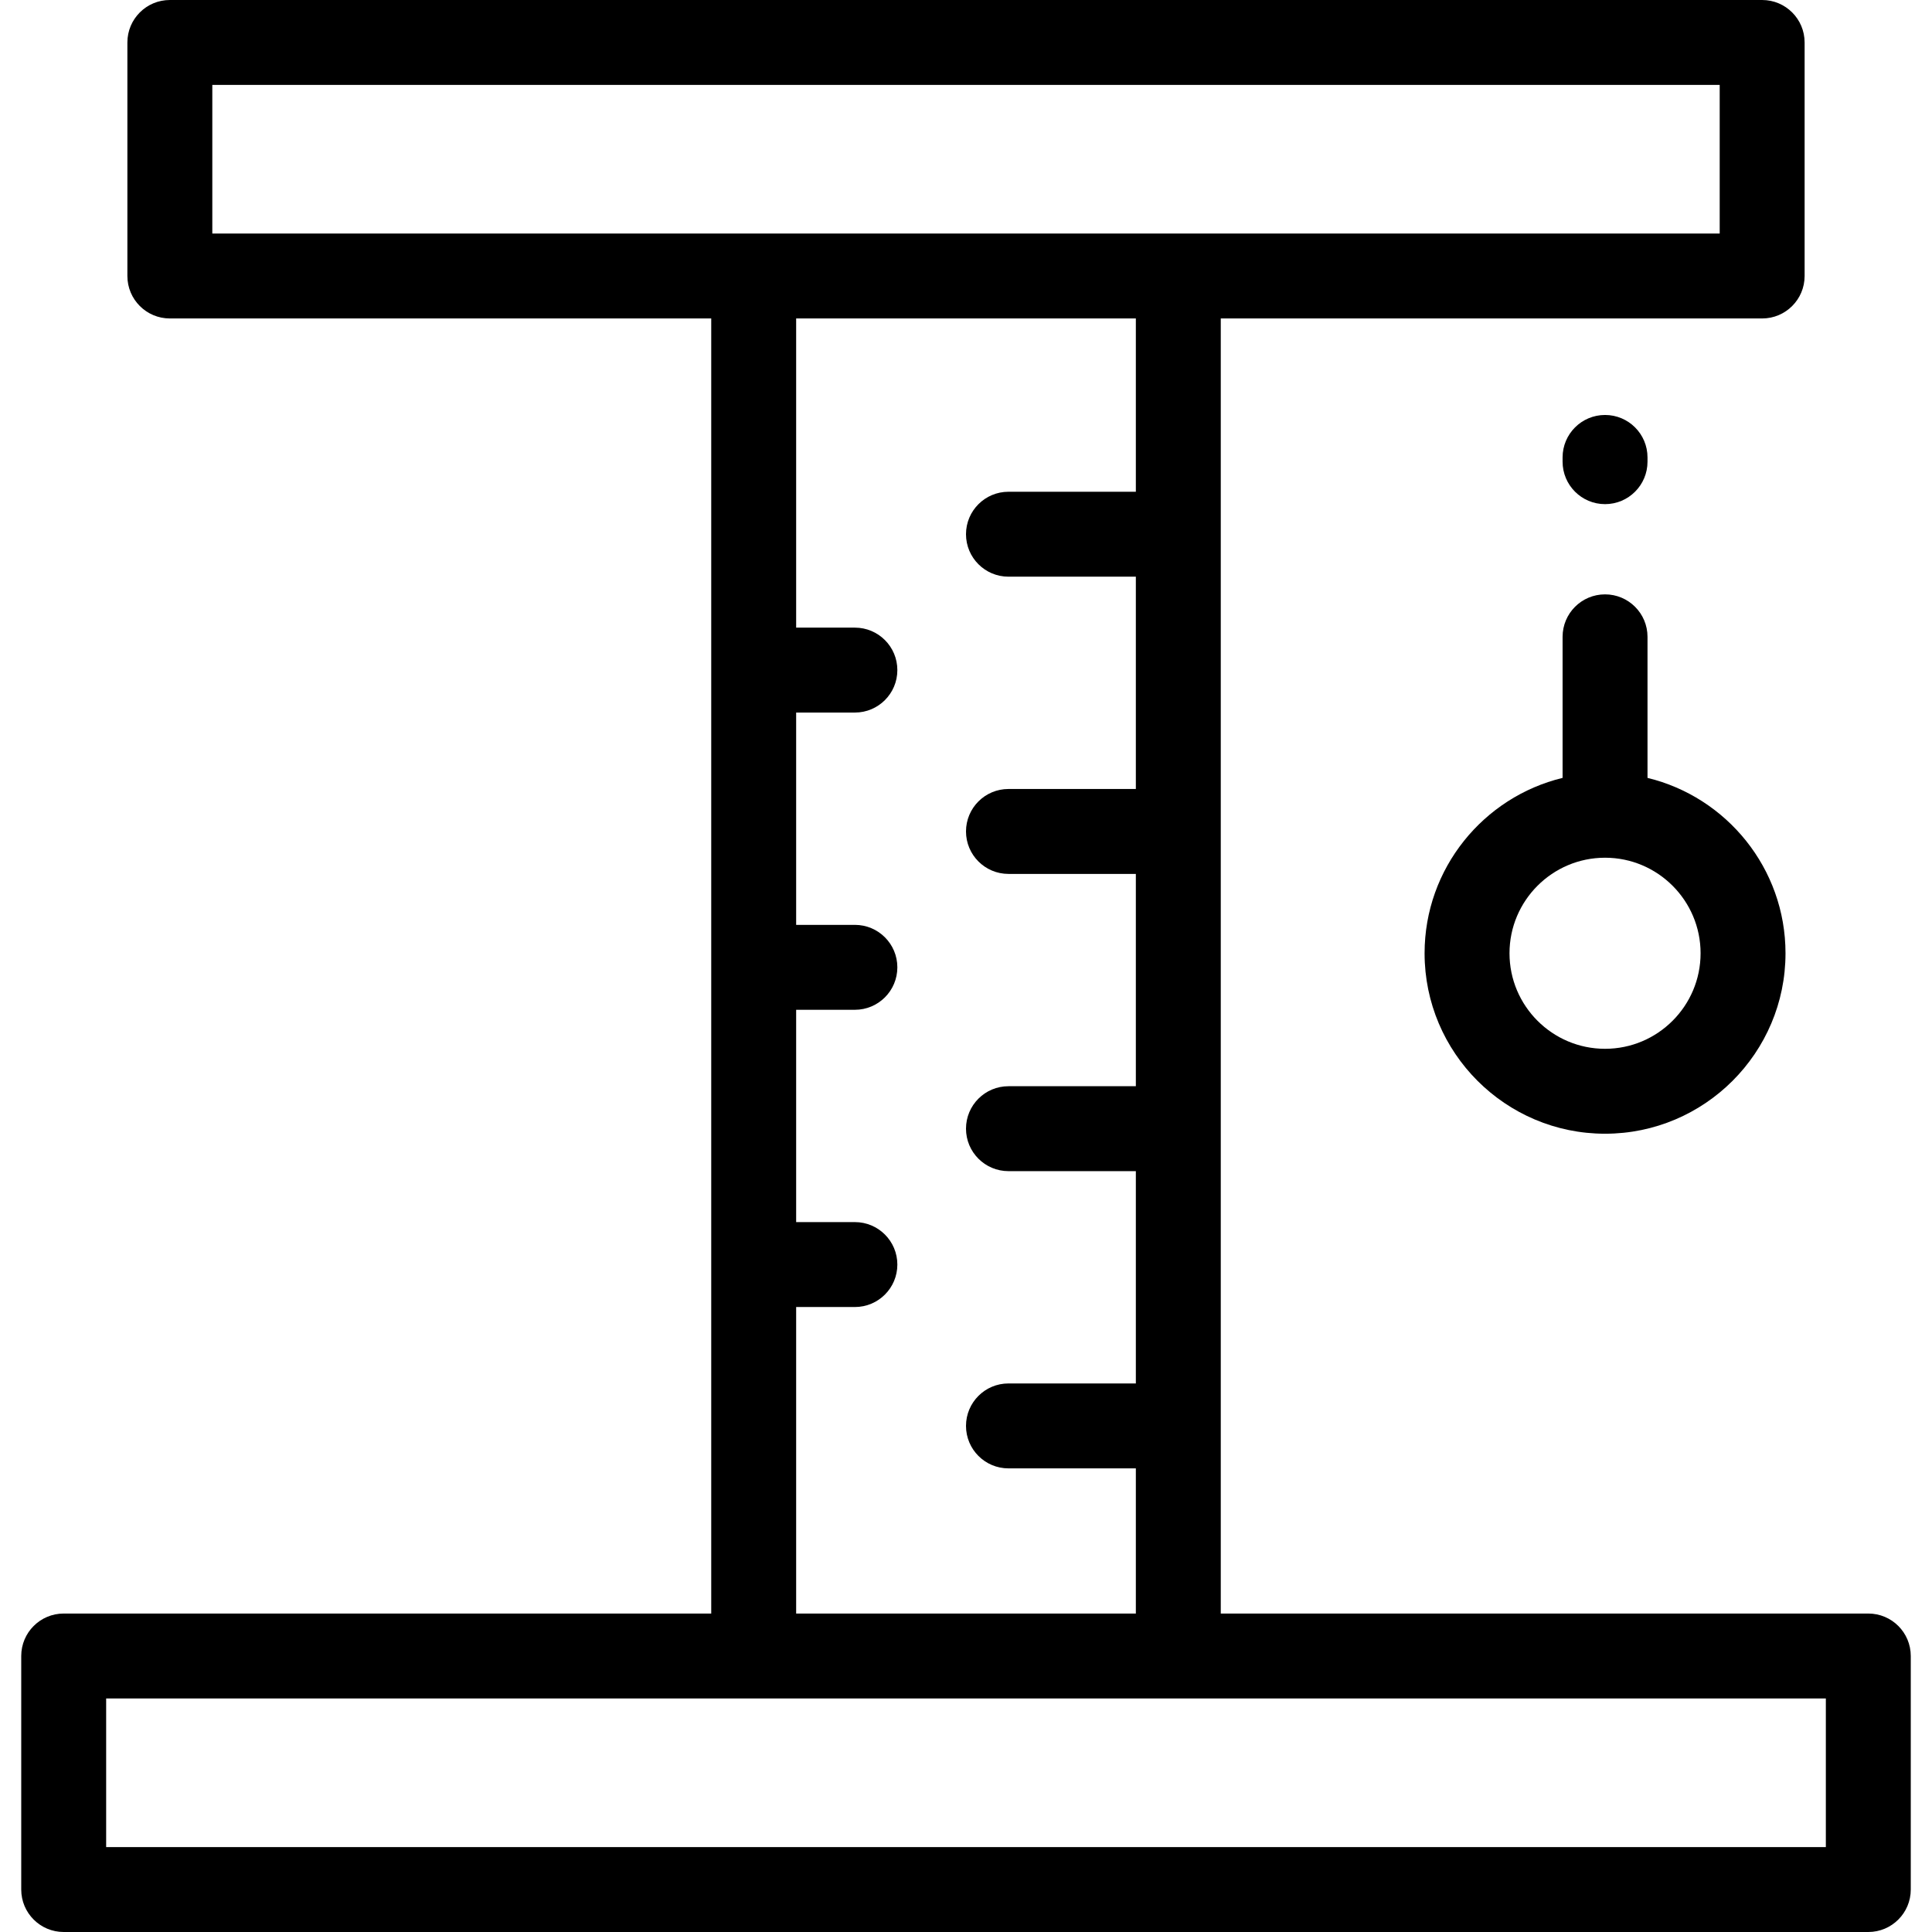 <?xml version="1.0" encoding="iso-8859-1"?>
<!-- Uploaded to: SVG Repo, www.svgrepo.com, Generator: SVG Repo Mixer Tools -->
<svg fill="#000000" height="800px" width="800px" version="1.1" id="Layer_1" xmlns="http://www.w3.org/2000/svg" xmlns:xlink="http://www.w3.org/1999/xlink" 
	 viewBox="0 0 512 512" xml:space="preserve">
<g>
	<g>
		<g>
			<path d="M495.121,427.604H323.516V84.396h143.473c6.215,0,11.253-5.038,11.253-11.253v-61.89C478.242,5.038,473.204,0,466.989,0
				H45.011c-6.215,0-11.253,5.038-11.253,11.253v61.89c0,6.215,5.038,11.253,11.253,11.253h143.473v343.209H16.879
				c-6.215,0-11.253,5.038-11.253,11.253v61.89c0,6.215,5.038,11.253,11.253,11.253h478.242c6.215,0,11.253-5.038,11.253-11.253
				v-61.89C506.374,432.642,501.336,427.604,495.121,427.604z M56.264,61.89V22.505h399.473V61.89H56.264z M267.253,152.826h33.758
				v56.264h-33.758c-6.215,0-11.253,5.038-11.253,11.253c0,6.215,5.038,11.253,11.253,11.253h33.758v56.264h-33.758
				c-6.215,0-11.253,5.038-11.253,11.253s5.038,11.253,11.253,11.253h33.758v56.264h-33.758c-6.215,0-11.253,5.038-11.253,11.253
				s5.038,11.253,11.253,11.253h33.758v38.471h-90.022v-81.231h15.566c6.215,0,11.253-5.038,11.253-11.253
				s-5.038-11.253-11.253-11.253h-15.566v-56.264h15.566c6.215,0,11.253-5.038,11.253-11.253c0-6.215-5.038-11.253-11.253-11.253
				h-15.566v-56.264h15.566c6.215,0,11.253-5.038,11.253-11.253c0-6.215-5.038-11.253-11.253-11.253h-15.566V84.396h90.022v45.925
				h-33.758c-6.215,0-11.253,5.038-11.253,11.253S261.038,152.826,267.253,152.826z M483.868,489.495H28.132V450.11h455.736V489.495
				z"/>
			<path d="M414.101,206.149c-20.956,5.075-36.571,23.981-36.571,46.475c0,26.371,21.453,47.824,47.824,47.824
				c26.371,0,47.824-21.453,47.824-47.824c0-22.494-15.615-41.4-36.571-46.475v-37.383c0-6.215-5.038-11.253-11.253-11.253
				s-11.253,5.038-11.253,11.253V206.149z M425.354,227.305c13.961,0,25.319,11.357,25.319,25.319
				c0,13.961-11.357,25.319-25.319,25.319s-25.319-11.357-25.319-25.319C400.035,238.663,411.393,227.305,425.354,227.305z"/>
			<path d="M425.354,133.602c6.215,0,11.253-5.038,11.253-11.253v-1.125c0-6.215-5.038-11.253-11.253-11.253
				s-11.253,5.038-11.253,11.253v1.125C414.101,128.564,419.139,133.602,425.354,133.602z"/>
		</g>
	</g>
</g>
</svg>
